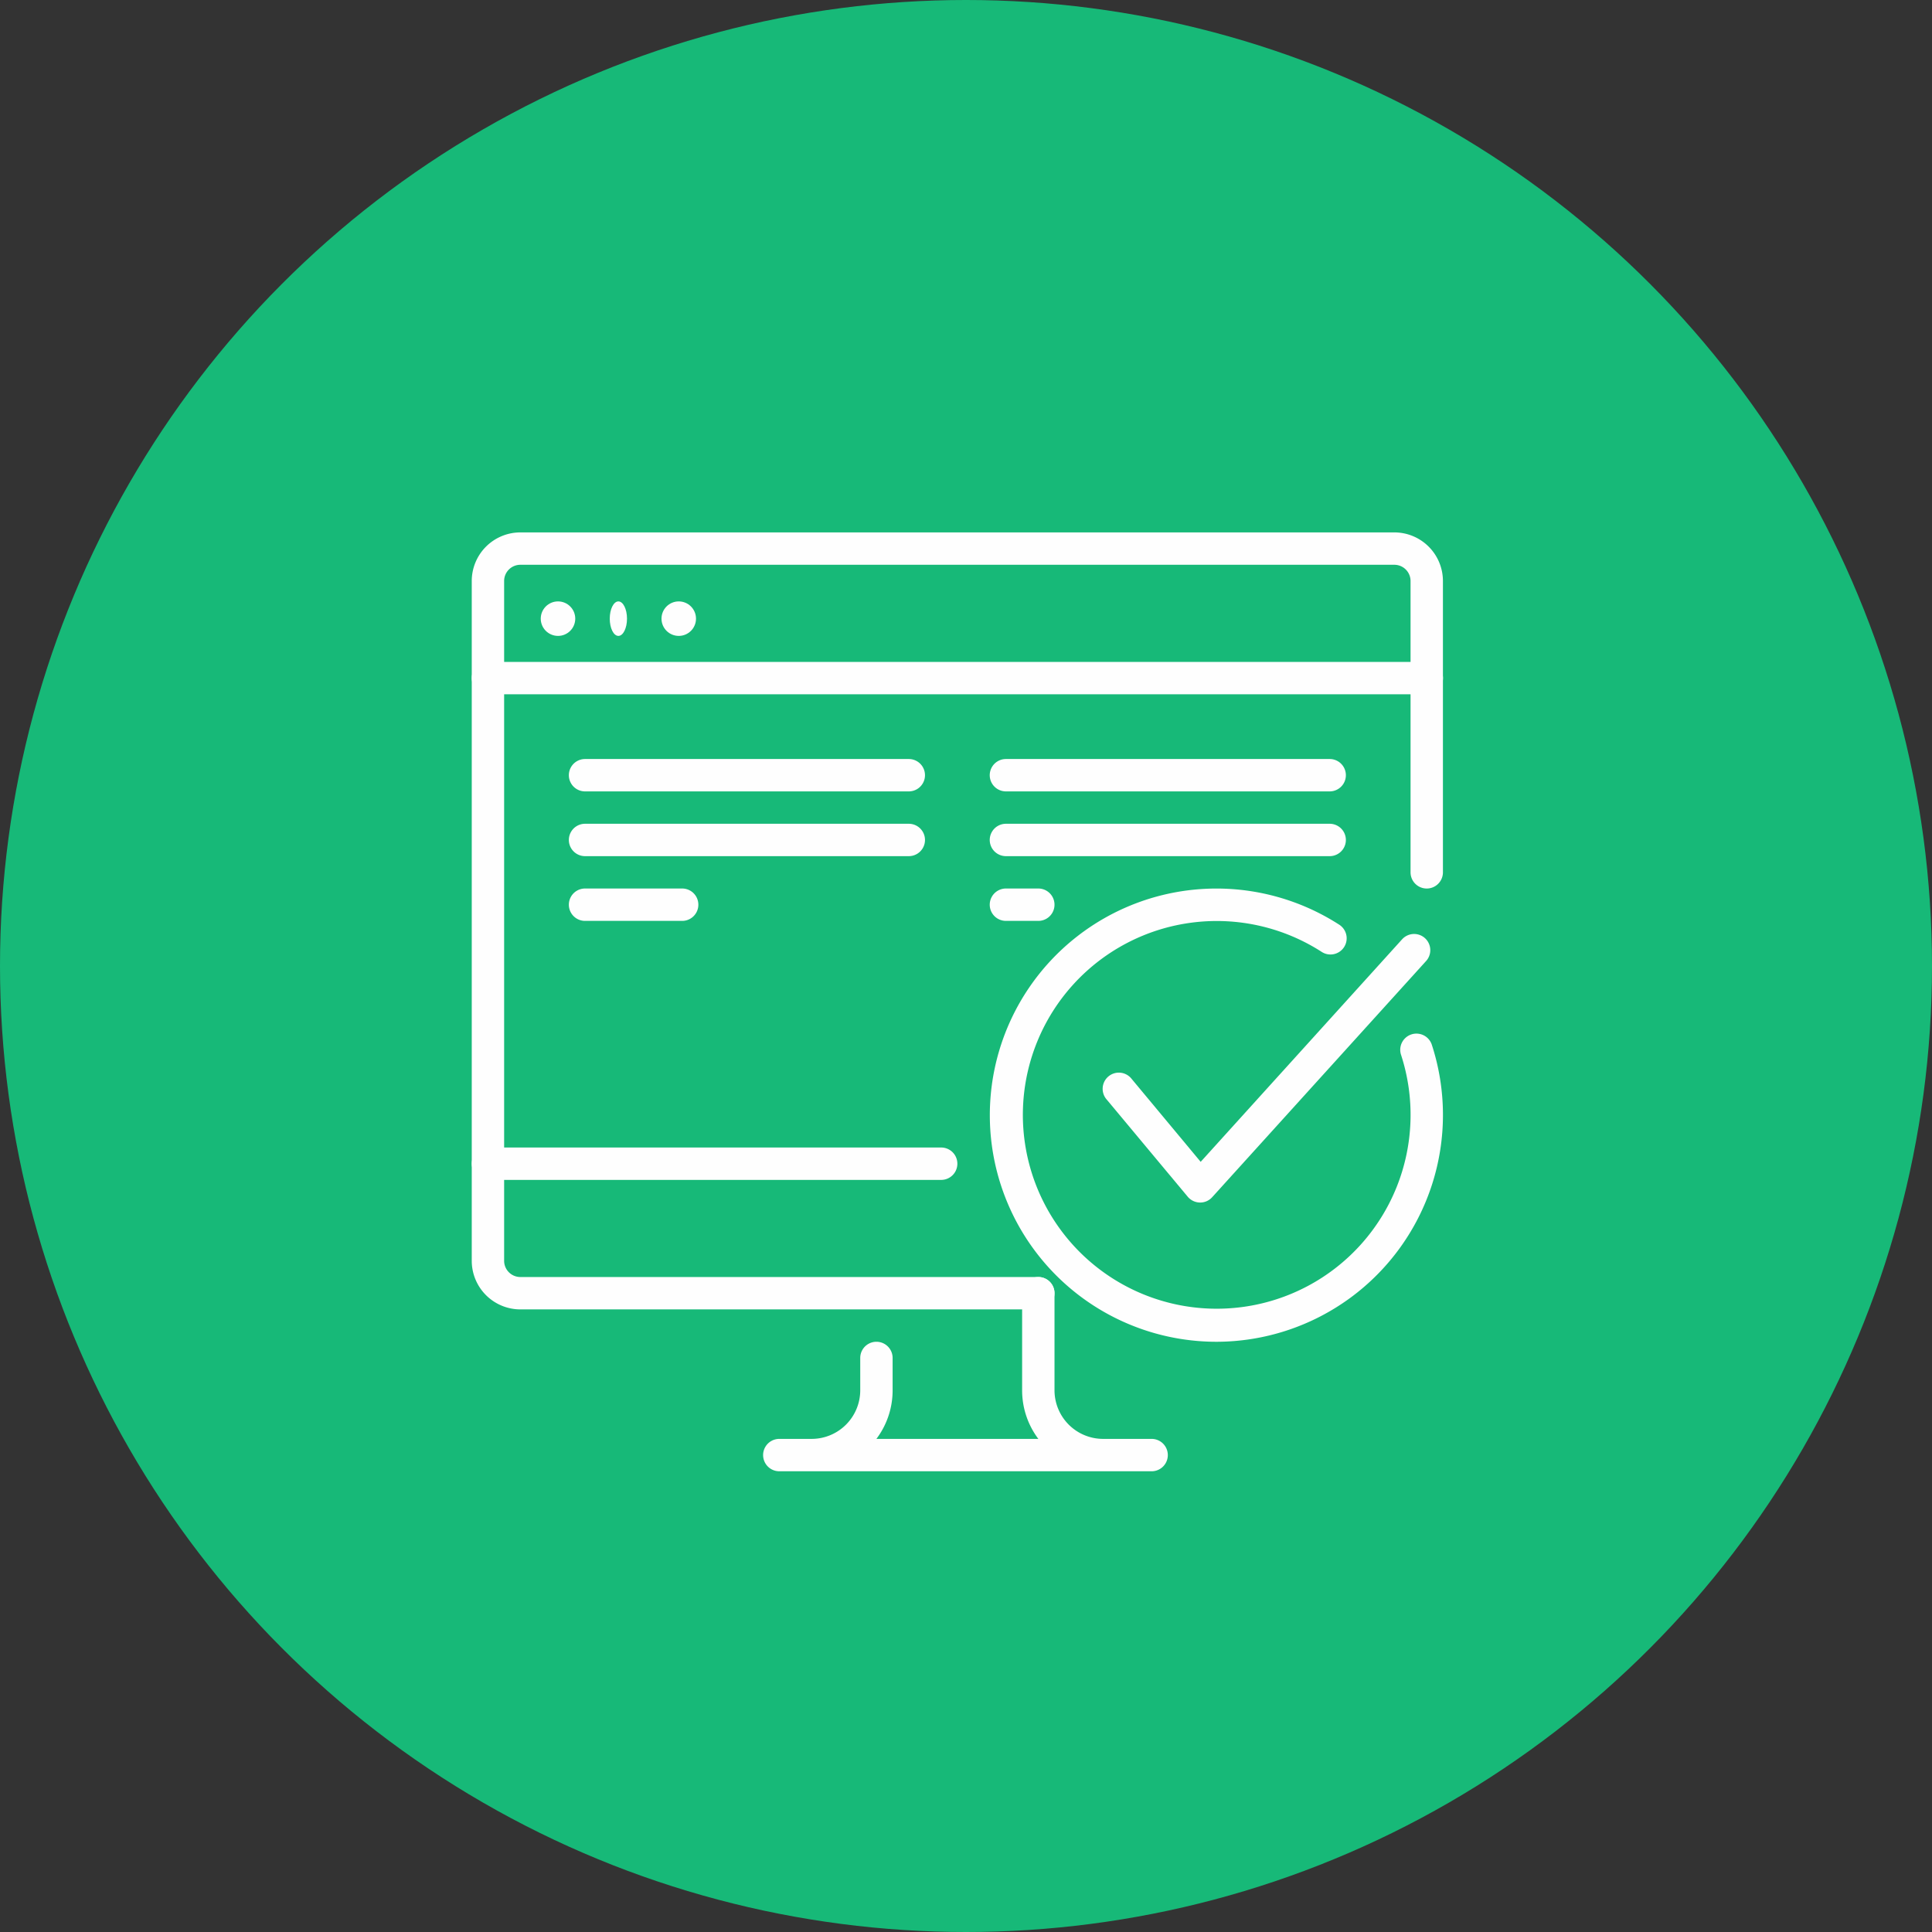 <svg xmlns="http://www.w3.org/2000/svg" width="112" height="112" viewBox="0 0 112 112">
  <rect x="0" y="0" width="112" height="112" fill="#333333" stroke="none"/>
  <g id="Grupo_312" data-name="Grupo 312" transform="translate(-1401 -3253)">
    <circle id="Elipse_66" data-name="Elipse 66" cx="56" cy="56" r="56" transform="translate(1401 3253)" fill="#17b978"/>
    <g id="computer_website_check_result" transform="translate(1427.348 3281.864)">
      <g id="Grupo_292" data-name="Grupo 292" transform="translate(1 2)">
        <g id="Grupo_291" data-name="Grupo 291">
          <g id="Grupo_290" data-name="Grupo 290" transform="translate(0 3.754)">
            <g id="response_time_5_">
              <circle id="Elipse_68" data-name="Elipse 68" cx="1" cy="1" r="1" transform="translate(11 0.246)" fill="#fefefe"/>
              <ellipse id="Elipse_69" data-name="Elipse 69" cx="0.5" cy="1" rx="0.5" ry="1" transform="translate(8 0.246)" fill="#fefefe"/>
              <circle id="Elipse_70" data-name="Elipse 70" cx="1" cy="1" r="1" transform="translate(4 0.246)" fill="#fefefe"/>
              <path id="Trazado_84" data-name="Trazado 84" d="M56.365,7.877H1.938A.938.938,0,1,1,1.938,6H56.365a.938.938,0,1,1,0,1.877Z" transform="translate(-1 -2.246)" fill="#fefefe"/>
            </g>
          </g>
          <path id="Trazado_85" data-name="Trazado 85" d="M1.938,39.536A.939.939,0,0,1,1,38.6V4.815A2.819,2.819,0,0,1,3.815,2H54.488A2.819,2.819,0,0,1,57.3,4.815V21.706a.938.938,0,1,1-1.877,0V4.815a.94.94,0,0,0-.938-.938H3.815a.94.94,0,0,0-.938.938V38.6A.939.939,0,0,1,1.938,39.536Z" transform="translate(-1 -2)" fill="#fefefe"/>
        </g>
        <path id="Trazado_86" data-name="Trazado 86" d="M32.521,36.261H10.938a.938.938,0,0,1,0-1.877h1.877a2.819,2.819,0,0,0,2.815-2.815V29.692a.938.938,0,1,1,1.877,0v1.877a4.671,4.671,0,0,1-.94,2.815h9.388a4.671,4.671,0,0,1-.94-2.815v-5.63a.938.938,0,1,1,1.877,0v5.63a2.819,2.819,0,0,0,2.815,2.815h2.815a.938.938,0,1,1,0,1.877Z" transform="translate(6.891 18.166)" fill="#fefefe"/>
        <path id="Trazado_87" data-name="Trazado 87" d="M33.844,30.384H3.815A2.819,2.819,0,0,1,1,27.569v-5.63A.939.939,0,0,1,1.938,21H28.213a.938.938,0,1,1,0,1.877H2.877v4.692a.94.94,0,0,0,.938.938H33.844a.938.938,0,0,1,0,1.877Z" transform="translate(-1 14.659)" fill="#fefefe"/>
      </g>
      <g id="Grupo_296" data-name="Grupo 296" transform="translate(31.029 15.137)">
        <g id="Grupo_293" data-name="Grupo 293" transform="translate(0 7.507)">
          <path id="Trazado_88" data-name="Trazado 88" d="M19.815,14.877H17.938a.938.938,0,1,1,0-1.877h1.877a.938.938,0,1,1,0,1.877Z" transform="translate(-17 -13)" fill="#fefefe"/>
        </g>
        <g id="Grupo_294" data-name="Grupo 294">
          <path id="Trazado_89" data-name="Trazado 89" d="M36.706,10.877H17.938a.938.938,0,1,1,0-1.877H36.706a.938.938,0,1,1,0,1.877Z" transform="translate(-17 -9)" fill="#fefefe"/>
        </g>
        <g id="Grupo_295" data-name="Grupo 295" transform="translate(0 3.754)">
          <path id="Trazado_90" data-name="Trazado 90" d="M36.706,12.877H17.938a.938.938,0,1,1,0-1.877H36.706a.938.938,0,0,1,0,1.877Z" transform="translate(-17 -11)" fill="#fefefe"/>
        </g>
      </g>
      <g id="Grupo_300" data-name="Grupo 300" transform="translate(6.63 15.137)">
        <g id="Grupo_297" data-name="Grupo 297" transform="translate(0 7.507)">
          <path id="Trazado_91" data-name="Trazado 91" d="M10.569,14.877H4.938a.938.938,0,1,1,0-1.877h5.63a.938.938,0,1,1,0,1.877Z" transform="translate(-4 -13)" fill="#fefefe"/>
        </g>
        <g id="Grupo_298" data-name="Grupo 298">
          <path id="Trazado_92" data-name="Trazado 92" d="M23.706,10.877H4.938A.938.938,0,1,1,4.938,9H23.706a.938.938,0,0,1,0,1.877Z" transform="translate(-4 -9)" fill="#fefefe"/>
        </g>
        <g id="Grupo_299" data-name="Grupo 299" transform="translate(0 3.754)">
          <path id="Trazado_93" data-name="Trazado 93" d="M23.706,12.877H4.938a.938.938,0,1,1,0-1.877H23.706a.938.938,0,1,1,0,1.877Z" transform="translate(-4 -11)" fill="#fefefe"/>
        </g>
      </g>
      <g id="Grupo_307" data-name="Grupo 307" transform="translate(31.029 22.645)">
        <g id="Grupo_303" data-name="Grupo 303">
          <g id="Grupo_302" data-name="Grupo 302">
            <g id="Grupo_301" data-name="Grupo 301">
              <path id="Trazado_94" data-name="Trazado 94" d="M30.137,39.275a13.137,13.137,0,1,1,7.117-24.182.938.938,0,1,1-1.019,1.575,11.238,11.238,0,1,0,4.6,5.948.939.939,0,0,1,1.783-.587A13.149,13.149,0,0,1,30.137,39.275Z" transform="translate(-17 -13)" fill="#fefefe"/>
            </g>
          </g>
        </g>
        <g id="Grupo_306" data-name="Grupo 306" transform="translate(6.568 2.65)">
          <g id="Grupo_305" data-name="Grupo 305">
            <g id="Grupo_304" data-name="Grupo 304">
              <path id="Trazado_95" data-name="Trazado 95" d="M26.131,29.965h-.023a.944.944,0,0,1-.7-.338L20.716,24a.939.939,0,1,1,1.443-1.2l4,4.806L37.827,14.716a.938.938,0,1,1,1.381,1.269L26.821,29.661A.929.929,0,0,1,26.131,29.965Z" transform="translate(-20.5 -14.412)" fill="#fefefe"/>
            </g>
          </g>
        </g>
      </g>
    </g>
  </g>
</svg>
